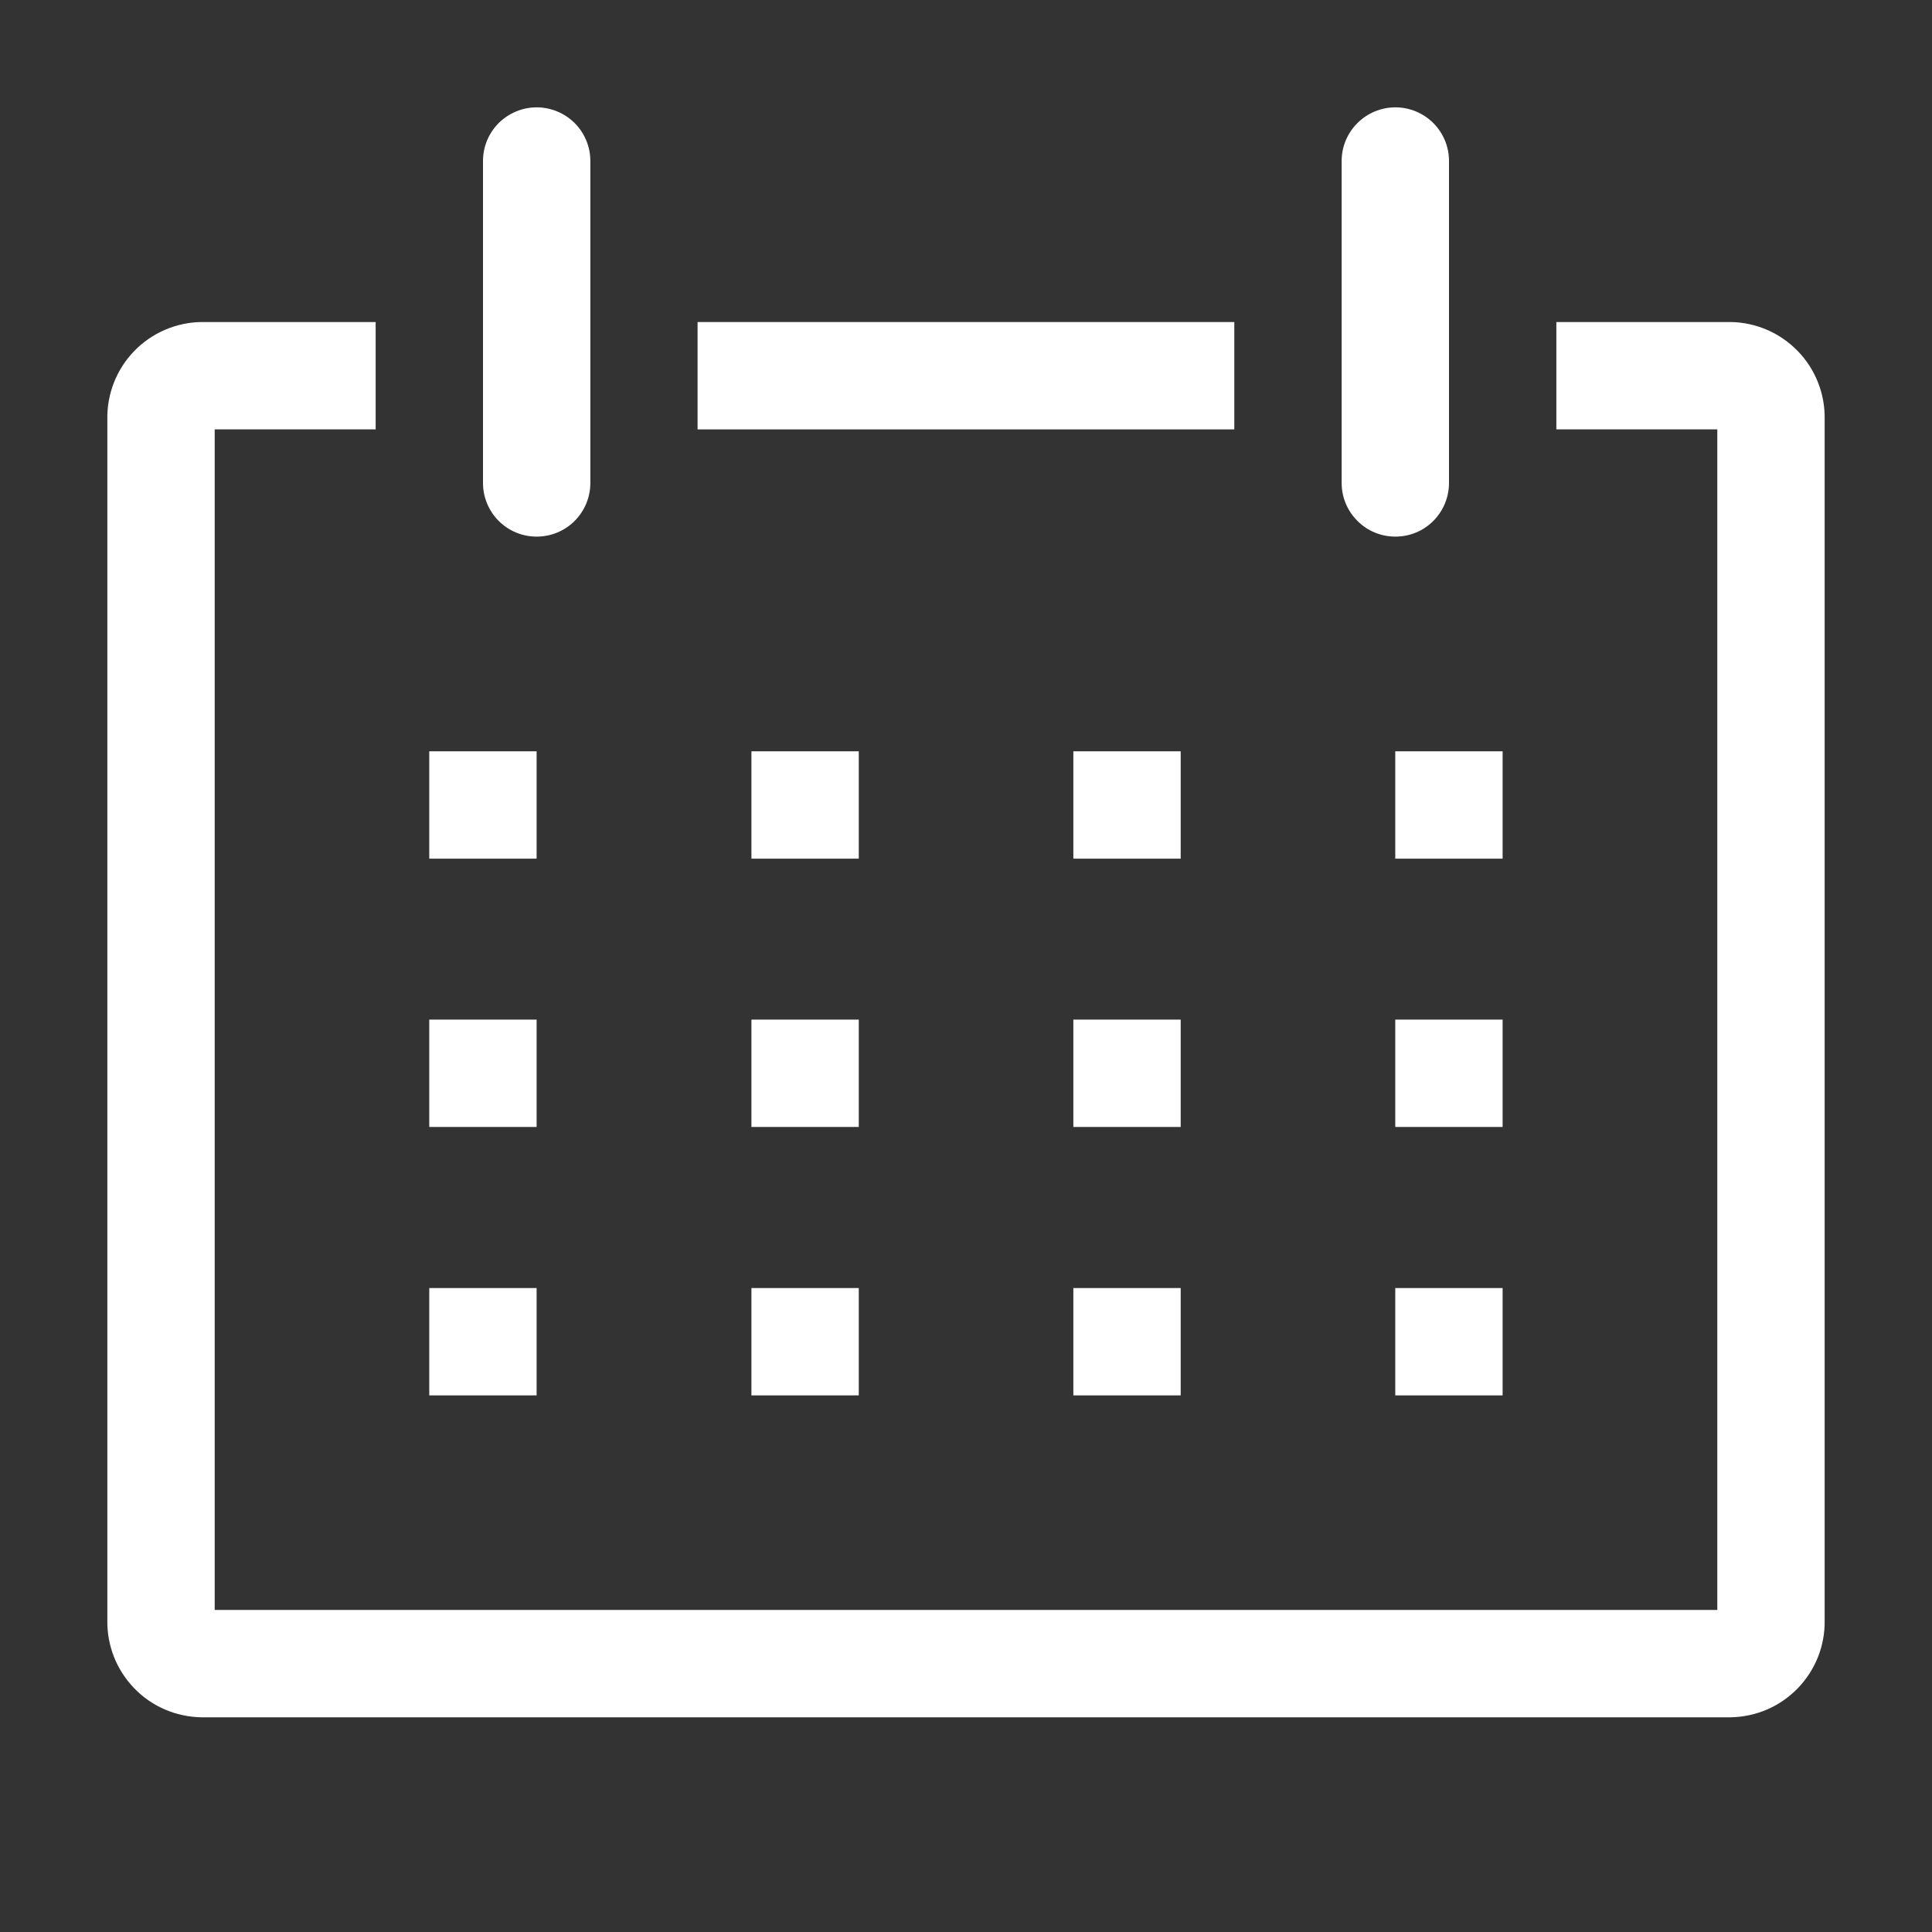 <svg width="16" height="16" viewBox="0 0 16 16" fill="none" xmlns="http://www.w3.org/2000/svg">
<rect x="0" y="0" width="16" height="16" fill="#333333" stroke="none"/>
<g id="Group 39557">
<path id="Vector" d="M14.333 2.667H12.889V3.556H14.222V13.333H1.778V3.556H3.111V2.667H1.667C1.563 2.668 1.46 2.691 1.365 2.732C1.27 2.773 1.183 2.833 1.111 2.908C1.039 2.982 0.982 3.071 0.944 3.167C0.906 3.264 0.887 3.367 0.889 3.471V13.418C0.887 13.522 0.906 13.625 0.944 13.722C0.982 13.818 1.039 13.906 1.111 13.981C1.183 14.056 1.27 14.116 1.365 14.157C1.46 14.198 1.563 14.22 1.667 14.222H14.333C14.437 14.22 14.54 14.198 14.635 14.157C14.73 14.116 14.816 14.056 14.889 13.981C14.961 13.906 15.018 13.818 15.056 13.722C15.094 13.625 15.113 13.522 15.111 13.418V3.471C15.113 3.367 15.094 3.264 15.056 3.167C15.018 3.071 14.961 2.982 14.889 2.908C14.816 2.833 14.73 2.773 14.635 2.732C14.54 2.691 14.437 2.668 14.333 2.667Z" fill="white"/>
<path id="Vector_2" d="M3.555 6.222H4.444V7.111H3.555V6.222Z" fill="white"/>
<path id="Vector_3" d="M6.223 6.222H7.112V7.111H6.223V6.222Z" fill="white"/>
<path id="Vector_4" d="M8.889 6.222H9.778V7.111H8.889V6.222Z" fill="white"/>
<path id="Vector_5" d="M11.555 6.222H12.444V7.111H11.555V6.222Z" fill="white"/>
<path id="Vector_6" d="M3.555 8.444H4.444V9.333H3.555V8.444Z" fill="white"/>
<path id="Vector_7" d="M6.223 8.444H7.112V9.333H6.223V8.444Z" fill="white"/>
<path id="Vector_8" d="M8.889 8.444H9.778V9.333H8.889V8.444Z" fill="white"/>
<path id="Vector_9" d="M11.555 8.444H12.444V9.333H11.555V8.444Z" fill="white"/>
<path id="Vector_10" d="M3.555 10.667H4.444V11.556H3.555V10.667Z" fill="white"/>
<path id="Vector_11" d="M6.223 10.667H7.112V11.556H6.223V10.667Z" fill="white"/>
<path id="Vector_12" d="M8.889 10.667H9.778V11.556H8.889V10.667Z" fill="white"/>
<path id="Vector_13" d="M11.555 10.667H12.444V11.556H11.555V10.667Z" fill="white"/>
<path id="Vector_14" d="M4.444 4.444C4.562 4.444 4.675 4.398 4.759 4.314C4.842 4.231 4.889 4.118 4.889 4V1.333C4.889 1.215 4.842 1.102 4.759 1.019C4.675 0.936 4.562 0.889 4.444 0.889C4.327 0.889 4.214 0.936 4.13 1.019C4.047 1.102 4 1.215 4 1.333V4C4 4.118 4.047 4.231 4.13 4.314C4.214 4.398 4.327 4.444 4.444 4.444Z" fill="white"/>
<path id="Vector_15" d="M11.556 4.444C11.674 4.444 11.787 4.398 11.87 4.314C11.953 4.231 12 4.118 12 4V1.333C12 1.215 11.953 1.102 11.87 1.019C11.787 0.936 11.674 0.889 11.556 0.889C11.438 0.889 11.325 0.936 11.242 1.019C11.158 1.102 11.111 1.215 11.111 1.333V4C11.111 4.118 11.158 4.231 11.242 4.314C11.325 4.398 11.438 4.444 11.556 4.444Z" fill="white"/>
<path id="Vector_16" d="M5.777 2.667H10.222V3.556H5.777V2.667Z" fill="white"/>
</g>
</svg>
